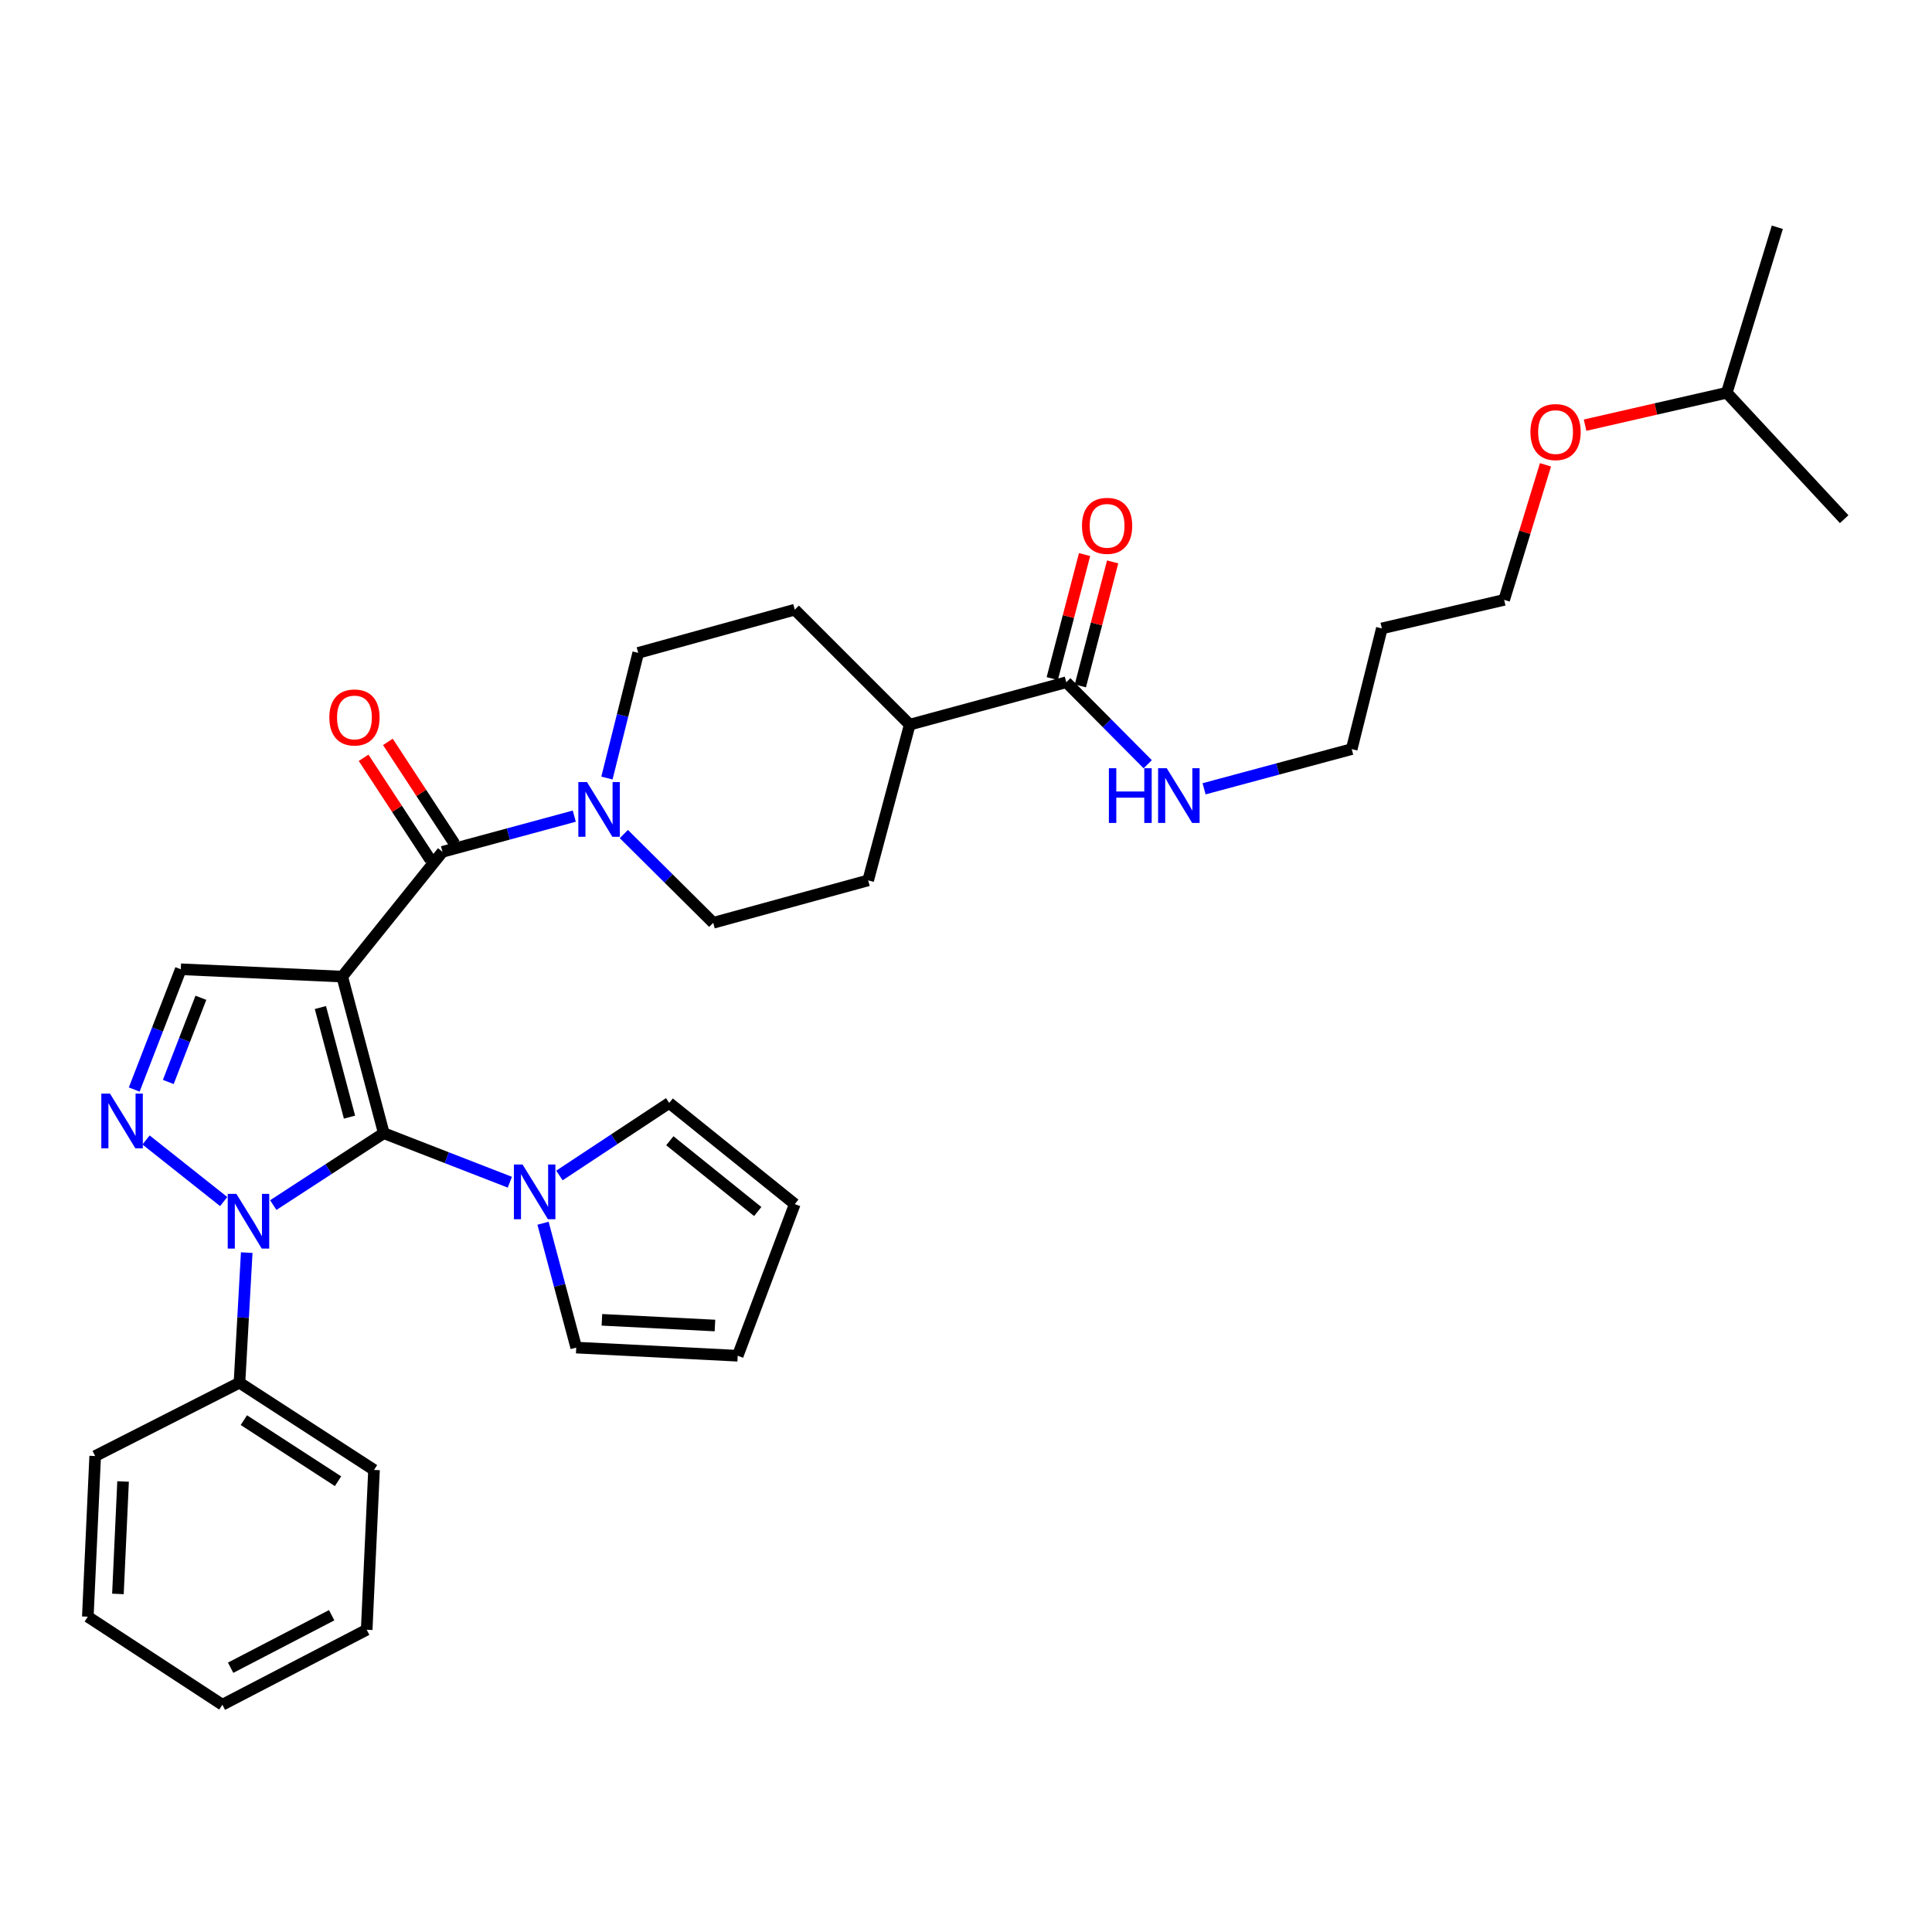 <?xml version='1.0' encoding='iso-8859-1'?>
<svg version='1.1' baseProfile='full'
              xmlns='http://www.w3.org/2000/svg'
                      xmlns:rdkit='http://www.rdkit.org/xml'
                      xmlns:xlink='http://www.w3.org/1999/xlink'
                  xml:space='preserve'
width='1000px' height='1000px' viewBox='0 0 1000 1000'>
<!-- END OF HEADER -->
<rect style='opacity:1.0;fill:#FFFFFF;stroke:none' width='1000' height='1000' x='0' y='0'> </rect>
<path class='bond-0' d='M 177.135,505.485 L 198.651,586.538' style='fill:none;fill-rule:evenodd;stroke:#000000;stroke-width:6px;stroke-linecap:butt;stroke-linejoin:miter;stroke-opacity:1' />
<path class='bond-0' d='M 165.837,521.499 L 180.898,578.235' style='fill:none;fill-rule:evenodd;stroke:#000000;stroke-width:6px;stroke-linecap:butt;stroke-linejoin:miter;stroke-opacity:1' />
<path class='bond-3' d='M 177.135,505.485 L 229.033,440.906' style='fill:none;fill-rule:evenodd;stroke:#000000;stroke-width:6px;stroke-linecap:butt;stroke-linejoin:miter;stroke-opacity:1' />
<path class='bond-4' d='M 177.135,505.485 L 93.578,501.687' style='fill:none;fill-rule:evenodd;stroke:#000000;stroke-width:6px;stroke-linecap:butt;stroke-linejoin:miter;stroke-opacity:1' />
<path class='bond-1' d='M 198.651,586.538 L 170.045,605.145' style='fill:none;fill-rule:evenodd;stroke:#000000;stroke-width:6px;stroke-linecap:butt;stroke-linejoin:miter;stroke-opacity:1' />
<path class='bond-1' d='M 170.045,605.145 L 141.44,623.753' style='fill:none;fill-rule:evenodd;stroke:#0000FF;stroke-width:6px;stroke-linecap:butt;stroke-linejoin:miter;stroke-opacity:1' />
<path class='bond-5' d='M 198.651,586.538 L 231.273,599.225' style='fill:none;fill-rule:evenodd;stroke:#000000;stroke-width:6px;stroke-linecap:butt;stroke-linejoin:miter;stroke-opacity:1' />
<path class='bond-5' d='M 231.273,599.225 L 263.896,611.912' style='fill:none;fill-rule:evenodd;stroke:#0000FF;stroke-width:6px;stroke-linecap:butt;stroke-linejoin:miter;stroke-opacity:1' />
<path class='bond-8' d='M 127.705,648.351 L 125.828,682.016' style='fill:none;fill-rule:evenodd;stroke:#0000FF;stroke-width:6px;stroke-linecap:butt;stroke-linejoin:miter;stroke-opacity:1' />
<path class='bond-8' d='M 125.828,682.016 L 123.952,715.68' style='fill:none;fill-rule:evenodd;stroke:#000000;stroke-width:6px;stroke-linecap:butt;stroke-linejoin:miter;stroke-opacity:1' />
<path class='bond-33' d='M 115.783,621.924 L 75.598,590.051' style='fill:none;fill-rule:evenodd;stroke:#0000FF;stroke-width:6px;stroke-linecap:butt;stroke-linejoin:miter;stroke-opacity:1' />
<path class='bond-2' d='M 69.477,563.936 L 81.528,532.811' style='fill:none;fill-rule:evenodd;stroke:#0000FF;stroke-width:6px;stroke-linecap:butt;stroke-linejoin:miter;stroke-opacity:1' />
<path class='bond-2' d='M 81.528,532.811 L 93.578,501.687' style='fill:none;fill-rule:evenodd;stroke:#000000;stroke-width:6px;stroke-linecap:butt;stroke-linejoin:miter;stroke-opacity:1' />
<path class='bond-2' d='M 87.106,560.024 L 95.542,538.237' style='fill:none;fill-rule:evenodd;stroke:#0000FF;stroke-width:6px;stroke-linecap:butt;stroke-linejoin:miter;stroke-opacity:1' />
<path class='bond-2' d='M 95.542,538.237 L 103.978,516.45' style='fill:none;fill-rule:evenodd;stroke:#000000;stroke-width:6px;stroke-linecap:butt;stroke-linejoin:miter;stroke-opacity:1' />
<path class='bond-6' d='M 229.033,440.906 L 263.139,431.673' style='fill:none;fill-rule:evenodd;stroke:#000000;stroke-width:6px;stroke-linecap:butt;stroke-linejoin:miter;stroke-opacity:1' />
<path class='bond-6' d='M 263.139,431.673 L 297.246,422.44' style='fill:none;fill-rule:evenodd;stroke:#0000FF;stroke-width:6px;stroke-linecap:butt;stroke-linejoin:miter;stroke-opacity:1' />
<path class='bond-9' d='M 235.32,436.791 L 218.046,410.396' style='fill:none;fill-rule:evenodd;stroke:#000000;stroke-width:6px;stroke-linecap:butt;stroke-linejoin:miter;stroke-opacity:1' />
<path class='bond-9' d='M 218.046,410.396 L 200.772,384.001' style='fill:none;fill-rule:evenodd;stroke:#FF0000;stroke-width:6px;stroke-linecap:butt;stroke-linejoin:miter;stroke-opacity:1' />
<path class='bond-9' d='M 222.745,445.02 L 205.471,418.625' style='fill:none;fill-rule:evenodd;stroke:#000000;stroke-width:6px;stroke-linecap:butt;stroke-linejoin:miter;stroke-opacity:1' />
<path class='bond-9' d='M 205.471,418.625 L 188.197,392.23' style='fill:none;fill-rule:evenodd;stroke:#FF0000;stroke-width:6px;stroke-linecap:butt;stroke-linejoin:miter;stroke-opacity:1' />
<path class='bond-10' d='M 289.557,608.429 L 317.968,589.66' style='fill:none;fill-rule:evenodd;stroke:#0000FF;stroke-width:6px;stroke-linecap:butt;stroke-linejoin:miter;stroke-opacity:1' />
<path class='bond-10' d='M 317.968,589.66 L 346.378,570.891' style='fill:none;fill-rule:evenodd;stroke:#000000;stroke-width:6px;stroke-linecap:butt;stroke-linejoin:miter;stroke-opacity:1' />
<path class='bond-11' d='M 281.068,633.149 L 289.661,665.331' style='fill:none;fill-rule:evenodd;stroke:#0000FF;stroke-width:6px;stroke-linecap:butt;stroke-linejoin:miter;stroke-opacity:1' />
<path class='bond-11' d='M 289.661,665.331 L 298.254,697.513' style='fill:none;fill-rule:evenodd;stroke:#000000;stroke-width:6px;stroke-linecap:butt;stroke-linejoin:miter;stroke-opacity:1' />
<path class='bond-12' d='M 314.146,402.716 L 322.243,370.323' style='fill:none;fill-rule:evenodd;stroke:#0000FF;stroke-width:6px;stroke-linecap:butt;stroke-linejoin:miter;stroke-opacity:1' />
<path class='bond-12' d='M 322.243,370.323 L 330.34,337.929' style='fill:none;fill-rule:evenodd;stroke:#000000;stroke-width:6px;stroke-linecap:butt;stroke-linejoin:miter;stroke-opacity:1' />
<path class='bond-13' d='M 322.907,431.699 L 346.035,454.67' style='fill:none;fill-rule:evenodd;stroke:#0000FF;stroke-width:6px;stroke-linecap:butt;stroke-linejoin:miter;stroke-opacity:1' />
<path class='bond-13' d='M 346.035,454.67 L 369.163,477.641' style='fill:none;fill-rule:evenodd;stroke:#000000;stroke-width:6px;stroke-linecap:butt;stroke-linejoin:miter;stroke-opacity:1' />
<path class='bond-7' d='M 551.914,353.124 L 470.879,375.074' style='fill:none;fill-rule:evenodd;stroke:#000000;stroke-width:6px;stroke-linecap:butt;stroke-linejoin:miter;stroke-opacity:1' />
<path class='bond-15' d='M 559.186,355.019 L 567.547,322.928' style='fill:none;fill-rule:evenodd;stroke:#000000;stroke-width:6px;stroke-linecap:butt;stroke-linejoin:miter;stroke-opacity:1' />
<path class='bond-15' d='M 567.547,322.928 L 575.909,290.837' style='fill:none;fill-rule:evenodd;stroke:#FF0000;stroke-width:6px;stroke-linecap:butt;stroke-linejoin:miter;stroke-opacity:1' />
<path class='bond-15' d='M 544.643,351.229 L 553.004,319.138' style='fill:none;fill-rule:evenodd;stroke:#000000;stroke-width:6px;stroke-linecap:butt;stroke-linejoin:miter;stroke-opacity:1' />
<path class='bond-15' d='M 553.004,319.138 L 561.366,287.047' style='fill:none;fill-rule:evenodd;stroke:#FF0000;stroke-width:6px;stroke-linecap:butt;stroke-linejoin:miter;stroke-opacity:1' />
<path class='bond-20' d='M 551.914,353.124 L 572.987,374.345' style='fill:none;fill-rule:evenodd;stroke:#000000;stroke-width:6px;stroke-linecap:butt;stroke-linejoin:miter;stroke-opacity:1' />
<path class='bond-20' d='M 572.987,374.345 L 594.06,395.566' style='fill:none;fill-rule:evenodd;stroke:#0000FF;stroke-width:6px;stroke-linecap:butt;stroke-linejoin:miter;stroke-opacity:1' />
<path class='bond-24' d='M 123.952,715.68 L 193.591,760.84' style='fill:none;fill-rule:evenodd;stroke:#000000;stroke-width:6px;stroke-linecap:butt;stroke-linejoin:miter;stroke-opacity:1' />
<path class='bond-24' d='M 126.221,735.063 L 174.968,766.675' style='fill:none;fill-rule:evenodd;stroke:#000000;stroke-width:6px;stroke-linecap:butt;stroke-linejoin:miter;stroke-opacity:1' />
<path class='bond-25' d='M 123.952,715.68 L 49.262,753.651' style='fill:none;fill-rule:evenodd;stroke:#000000;stroke-width:6px;stroke-linecap:butt;stroke-linejoin:miter;stroke-opacity:1' />
<path class='bond-17' d='M 346.378,570.891 L 411.375,623.24' style='fill:none;fill-rule:evenodd;stroke:#000000;stroke-width:6px;stroke-linecap:butt;stroke-linejoin:miter;stroke-opacity:1' />
<path class='bond-17' d='M 346.701,590.448 L 392.199,627.092' style='fill:none;fill-rule:evenodd;stroke:#000000;stroke-width:6px;stroke-linecap:butt;stroke-linejoin:miter;stroke-opacity:1' />
<path class='bond-16' d='M 298.254,697.513 L 381.836,701.729' style='fill:none;fill-rule:evenodd;stroke:#000000;stroke-width:6px;stroke-linecap:butt;stroke-linejoin:miter;stroke-opacity:1' />
<path class='bond-16' d='M 311.549,683.136 L 370.056,686.087' style='fill:none;fill-rule:evenodd;stroke:#000000;stroke-width:6px;stroke-linecap:butt;stroke-linejoin:miter;stroke-opacity:1' />
<path class='bond-18' d='M 330.34,337.929 L 411.375,315.57' style='fill:none;fill-rule:evenodd;stroke:#000000;stroke-width:6px;stroke-linecap:butt;stroke-linejoin:miter;stroke-opacity:1' />
<path class='bond-19' d='M 369.163,477.641 L 449.363,455.683' style='fill:none;fill-rule:evenodd;stroke:#000000;stroke-width:6px;stroke-linecap:butt;stroke-linejoin:miter;stroke-opacity:1' />
<path class='bond-14' d='M 470.879,375.074 L 449.363,455.683' style='fill:none;fill-rule:evenodd;stroke:#000000;stroke-width:6px;stroke-linecap:butt;stroke-linejoin:miter;stroke-opacity:1' />
<path class='bond-34' d='M 470.879,375.074 L 411.375,315.57' style='fill:none;fill-rule:evenodd;stroke:#000000;stroke-width:6px;stroke-linecap:butt;stroke-linejoin:miter;stroke-opacity:1' />
<path class='bond-35' d='M 381.836,701.729 L 411.375,623.24' style='fill:none;fill-rule:evenodd;stroke:#000000;stroke-width:6px;stroke-linecap:butt;stroke-linejoin:miter;stroke-opacity:1' />
<path class='bond-23' d='M 623.23,408.281 L 661.436,398.006' style='fill:none;fill-rule:evenodd;stroke:#0000FF;stroke-width:6px;stroke-linecap:butt;stroke-linejoin:miter;stroke-opacity:1' />
<path class='bond-23' d='M 661.436,398.006 L 699.642,387.731' style='fill:none;fill-rule:evenodd;stroke:#000000;stroke-width:6px;stroke-linecap:butt;stroke-linejoin:miter;stroke-opacity:1' />
<path class='bond-21' d='M 715.238,325.272 L 699.642,387.731' style='fill:none;fill-rule:evenodd;stroke:#000000;stroke-width:6px;stroke-linecap:butt;stroke-linejoin:miter;stroke-opacity:1' />
<path class='bond-26' d='M 715.238,325.272 L 778.548,310.494' style='fill:none;fill-rule:evenodd;stroke:#000000;stroke-width:6px;stroke-linecap:butt;stroke-linejoin:miter;stroke-opacity:1' />
<path class='bond-22' d='M 799.943,240.589 L 789.246,275.541' style='fill:none;fill-rule:evenodd;stroke:#FF0000;stroke-width:6px;stroke-linecap:butt;stroke-linejoin:miter;stroke-opacity:1' />
<path class='bond-22' d='M 789.246,275.541 L 778.548,310.494' style='fill:none;fill-rule:evenodd;stroke:#000000;stroke-width:6px;stroke-linecap:butt;stroke-linejoin:miter;stroke-opacity:1' />
<path class='bond-27' d='M 820.429,220.064 L 857.101,211.678' style='fill:none;fill-rule:evenodd;stroke:#FF0000;stroke-width:6px;stroke-linecap:butt;stroke-linejoin:miter;stroke-opacity:1' />
<path class='bond-27' d='M 857.101,211.678 L 893.773,203.293' style='fill:none;fill-rule:evenodd;stroke:#000000;stroke-width:6px;stroke-linecap:butt;stroke-linejoin:miter;stroke-opacity:1' />
<path class='bond-31' d='M 193.591,760.84 L 189.801,843.554' style='fill:none;fill-rule:evenodd;stroke:#000000;stroke-width:6px;stroke-linecap:butt;stroke-linejoin:miter;stroke-opacity:1' />
<path class='bond-30' d='M 49.262,753.651 L 45.455,836.799' style='fill:none;fill-rule:evenodd;stroke:#000000;stroke-width:6px;stroke-linecap:butt;stroke-linejoin:miter;stroke-opacity:1' />
<path class='bond-30' d='M 63.703,766.811 L 61.038,825.014' style='fill:none;fill-rule:evenodd;stroke:#000000;stroke-width:6px;stroke-linecap:butt;stroke-linejoin:miter;stroke-opacity:1' />
<path class='bond-28' d='M 893.773,203.293 L 919.939,117.632' style='fill:none;fill-rule:evenodd;stroke:#000000;stroke-width:6px;stroke-linecap:butt;stroke-linejoin:miter;stroke-opacity:1' />
<path class='bond-29' d='M 893.773,203.293 L 954.545,268.724' style='fill:none;fill-rule:evenodd;stroke:#000000;stroke-width:6px;stroke-linecap:butt;stroke-linejoin:miter;stroke-opacity:1' />
<path class='bond-32' d='M 45.455,836.799 L 115.102,882.368' style='fill:none;fill-rule:evenodd;stroke:#000000;stroke-width:6px;stroke-linecap:butt;stroke-linejoin:miter;stroke-opacity:1' />
<path class='bond-36' d='M 189.801,843.554 L 115.102,882.368' style='fill:none;fill-rule:evenodd;stroke:#000000;stroke-width:6px;stroke-linecap:butt;stroke-linejoin:miter;stroke-opacity:1' />
<path class='bond-36' d='M 171.667,836.04 L 119.378,863.211' style='fill:none;fill-rule:evenodd;stroke:#000000;stroke-width:6px;stroke-linecap:butt;stroke-linejoin:miter;stroke-opacity:1' />
<path  class='atom-2' d='M 122.351 617.938
L 131.631 632.938
Q 132.551 634.418, 134.031 637.098
Q 135.511 639.778, 135.591 639.938
L 135.591 617.938
L 139.351 617.938
L 139.351 646.258
L 135.471 646.258
L 125.511 629.858
Q 124.351 627.938, 123.111 625.738
Q 121.911 623.538, 121.551 622.858
L 121.551 646.258
L 117.871 646.258
L 117.871 617.938
L 122.351 617.938
' fill='#0000FF'/>
<path  class='atom-3' d='M 56.919 566.041
L 66.2 581.041
Q 67.12 582.521, 68.6 585.201
Q 70.079 587.881, 70.159 588.041
L 70.159 566.041
L 73.919 566.041
L 73.919 594.361
L 70.04 594.361
L 60.08 577.961
Q 58.919 576.041, 57.679 573.841
Q 56.48 571.641, 56.12 570.961
L 56.12 594.361
L 52.44 594.361
L 52.44 566.041
L 56.919 566.041
' fill='#0000FF'/>
<path  class='atom-6' d='M 270.471 602.743
L 279.751 617.743
Q 280.671 619.223, 282.151 621.903
Q 283.631 624.583, 283.711 624.743
L 283.711 602.743
L 287.471 602.743
L 287.471 631.063
L 283.591 631.063
L 273.631 614.663
Q 272.471 612.743, 271.231 610.543
Q 270.031 608.343, 269.671 607.663
L 269.671 631.063
L 265.991 631.063
L 265.991 602.743
L 270.471 602.743
' fill='#0000FF'/>
<path  class='atom-7' d='M 303.825 404.804
L 313.105 419.804
Q 314.025 421.284, 315.505 423.964
Q 316.985 426.644, 317.065 426.804
L 317.065 404.804
L 320.825 404.804
L 320.825 433.124
L 316.945 433.124
L 306.985 416.724
Q 305.825 414.804, 304.585 412.604
Q 303.385 410.404, 303.025 409.724
L 303.025 433.124
L 299.345 433.124
L 299.345 404.804
L 303.825 404.804
' fill='#0000FF'/>
<path  class='atom-10' d='M 170.464 371.355
Q 170.464 364.555, 173.824 360.755
Q 177.184 356.955, 183.464 356.955
Q 189.744 356.955, 193.104 360.755
Q 196.464 364.555, 196.464 371.355
Q 196.464 378.235, 193.064 382.155
Q 189.664 386.035, 183.464 386.035
Q 177.224 386.035, 173.824 382.155
Q 170.464 378.275, 170.464 371.355
M 183.464 382.835
Q 187.784 382.835, 190.104 379.955
Q 192.464 377.035, 192.464 371.355
Q 192.464 365.795, 190.104 362.995
Q 187.784 360.155, 183.464 360.155
Q 179.144 360.155, 176.784 362.955
Q 174.464 365.755, 174.464 371.355
Q 174.464 377.075, 176.784 379.955
Q 179.144 382.835, 183.464 382.835
' fill='#FF0000'/>
<path  class='atom-16' d='M 560.029 272.169
Q 560.029 265.369, 563.389 261.569
Q 566.749 257.769, 573.029 257.769
Q 579.309 257.769, 582.669 261.569
Q 586.029 265.369, 586.029 272.169
Q 586.029 279.049, 582.629 282.969
Q 579.229 286.849, 573.029 286.849
Q 566.789 286.849, 563.389 282.969
Q 560.029 279.089, 560.029 272.169
M 573.029 283.649
Q 577.349 283.649, 579.669 280.769
Q 582.029 277.849, 582.029 272.169
Q 582.029 266.609, 579.669 263.809
Q 577.349 260.969, 573.029 260.969
Q 568.709 260.969, 566.349 263.769
Q 564.029 266.569, 564.029 272.169
Q 564.029 277.889, 566.349 280.769
Q 568.709 283.649, 573.029 283.649
' fill='#FF0000'/>
<path  class='atom-21' d='M 573.954 397.633
L 577.794 397.633
L 577.794 409.673
L 592.274 409.673
L 592.274 397.633
L 596.114 397.633
L 596.114 425.953
L 592.274 425.953
L 592.274 412.873
L 577.794 412.873
L 577.794 425.953
L 573.954 425.953
L 573.954 397.633
' fill='#0000FF'/>
<path  class='atom-21' d='M 603.914 397.633
L 613.194 412.633
Q 614.114 414.113, 615.594 416.793
Q 617.074 419.473, 617.154 419.633
L 617.154 397.633
L 620.914 397.633
L 620.914 425.953
L 617.034 425.953
L 607.074 409.553
Q 605.914 407.633, 604.674 405.433
Q 603.474 403.233, 603.114 402.553
L 603.114 425.953
L 599.434 425.953
L 599.434 397.633
L 603.914 397.633
' fill='#0000FF'/>
<path  class='atom-23' d='M 792.157 223.636
Q 792.157 216.836, 795.517 213.036
Q 798.877 209.236, 805.157 209.236
Q 811.437 209.236, 814.797 213.036
Q 818.157 216.836, 818.157 223.636
Q 818.157 230.516, 814.757 234.436
Q 811.357 238.316, 805.157 238.316
Q 798.917 238.316, 795.517 234.436
Q 792.157 230.556, 792.157 223.636
M 805.157 235.116
Q 809.477 235.116, 811.797 232.236
Q 814.157 229.316, 814.157 223.636
Q 814.157 218.076, 811.797 215.276
Q 809.477 212.436, 805.157 212.436
Q 800.837 212.436, 798.477 215.236
Q 796.157 218.036, 796.157 223.636
Q 796.157 229.356, 798.477 232.236
Q 800.837 235.116, 805.157 235.116
' fill='#FF0000'/>
</svg>
